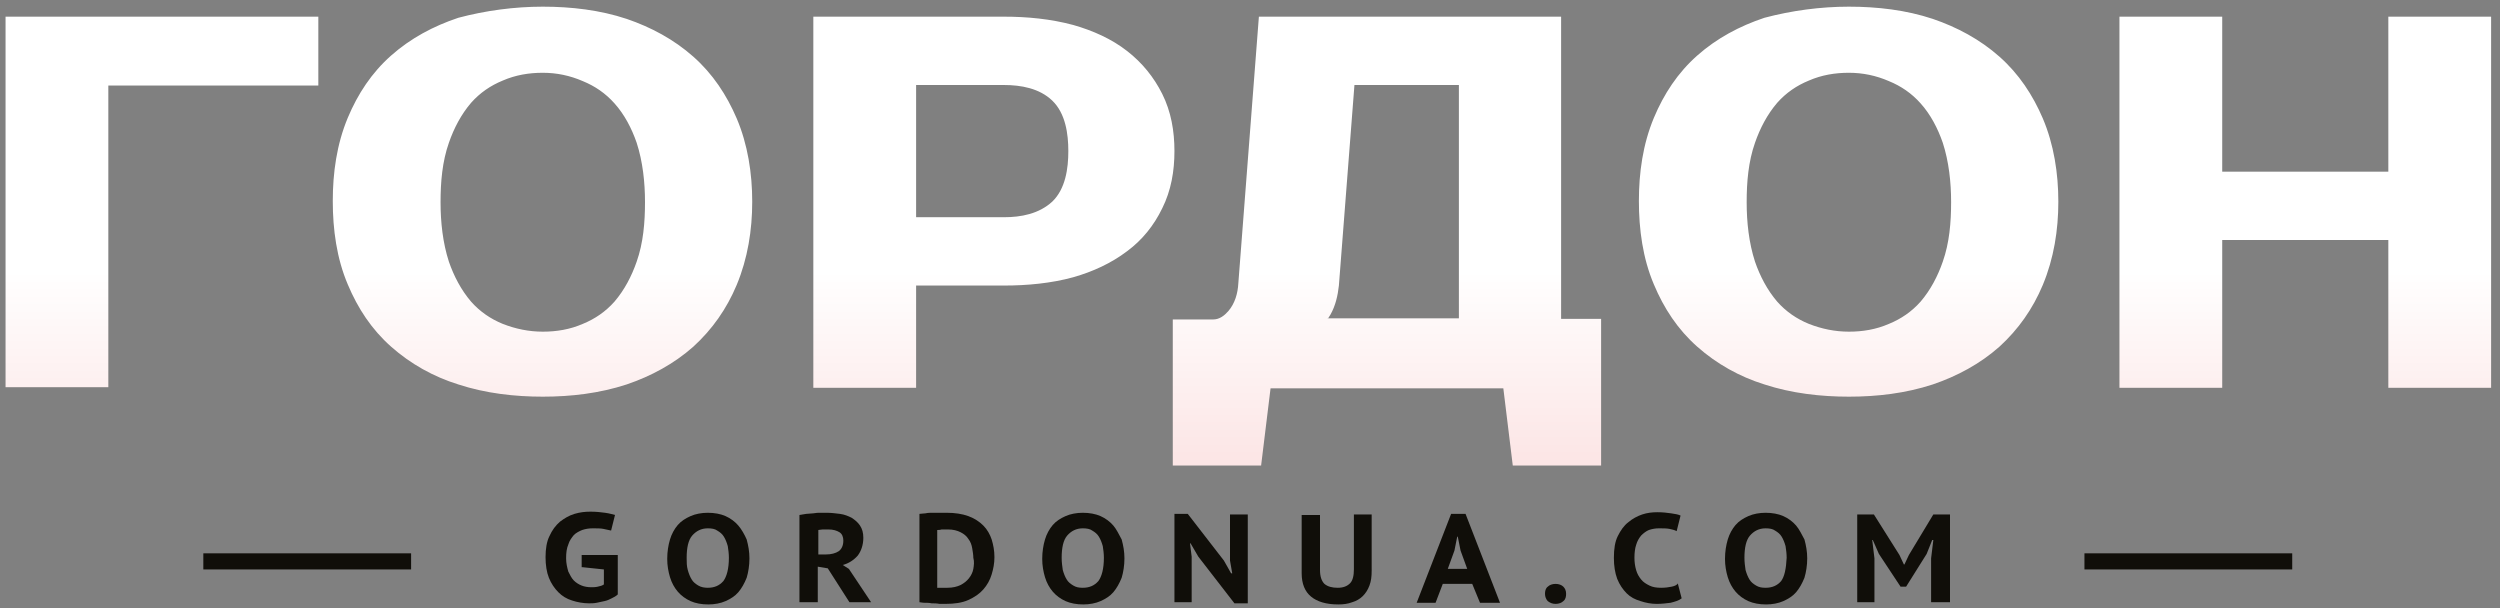 <?xml version="1.0" encoding="utf-8"?>
<!-- Generator: Adobe Illustrator 24.0.1, SVG Export Plug-In . SVG Version: 6.00 Build 0)  -->
<svg version="1.1" id="Layer_1" xmlns="http://www.w3.org/2000/svg" xmlns:xlink="http://www.w3.org/1999/xlink" x="0px" y="0px"
	 width="450px" height="109.5px" viewBox="0 0 450 109.5" style="enable-background:new 0 0 450 109.5;" xml:space="preserve">
<rect x="0" y="0" width="450" height="109.5" fill="#808080" stroke="none"/>
<style type="text/css">
	.st0{fill-rule:evenodd;clip-rule:evenodd;fill:url(#SVGID_1_);}
	.st1{fill-rule:evenodd;clip-rule:evenodd;fill:#100E09;}
</style>
<linearGradient id="SVGID_1_" gradientUnits="userSpaceOnUse" x1="224.682" y1="82.024" x2="224.682" y2="2.861">
	<stop  offset="0" style="stop-color:#FCE6E6"/>
	<stop  offset="0.42" style="stop-color:#FFFFFF"/>
	<stop  offset="0.78" style="stop-color:#FFFFFF"/>
	<stop  offset="1" style="stop-color:#FFFFFF"/>
</linearGradient>
<path class="st0" d="M332.8,1.2c5.1,0,10.3,0.6,15.1,2.2c4.4,1.5,8.5,3.7,12,6.8c3.5,3.1,6,6.9,7.8,11.1c2,4.7,2.8,9.9,2.8,15
	s-0.8,10.2-2.8,15c-1.8,4.3-4.4,8-7.8,11.1c-3.5,3.1-7.6,5.3-12,6.8c-4.9,1.6-10,2.2-15.1,2.2c-5.1,0-10.3-0.6-15.2-2.2
	c-4.5-1.4-8.6-3.7-12.1-6.8c-3.5-3.1-6-6.9-7.8-11.2c-2-4.7-2.7-9.9-2.7-15s0.7-10.2,2.7-15c1.8-4.3,4.3-8.1,7.8-11.2
	c3.5-3.1,7.6-5.3,12.1-6.8C322.5,1.9,327.7,1.2,332.8,1.2L332.8,1.2z M19.5,15.3v54.4H1V3h56.3v12.4H19.5L19.5,15.3z M429.9,43.2
	H400v26.6h-18.5V3H400v27.9h29.9V3h18.5v66.8h-18.5V43.2L429.9,43.2z M97.7,1.2c5.1,0,10.3,0.6,15.1,2.2c4.4,1.5,8.5,3.7,12,6.8
	c3.5,3.1,6,6.9,7.8,11.1c2,4.7,2.8,9.9,2.8,15s-0.8,10.2-2.8,15c-1.8,4.3-4.4,8-7.8,11.1c-3.5,3.1-7.6,5.3-12,6.8
	c-4.9,1.6-10,2.2-15.1,2.2c-5.1,0-10.3-0.6-15.2-2.2c-4.5-1.4-8.6-3.7-12.1-6.8c-3.5-3.1-6-6.9-7.8-11.2c-2-4.7-2.7-9.9-2.7-15
	s0.7-10.2,2.7-15c1.8-4.3,4.3-8.1,7.8-11.2c3.5-3.1,7.6-5.3,12.1-6.8C87.4,1.9,92.6,1.2,97.7,1.2L97.7,1.2z M97.7,13.1
	c-2.5,0-4.9,0.4-7.2,1.4c-2.2,0.9-4.1,2.2-5.7,4c-1.8,2.1-3.1,4.6-4,7.2c-1.2,3.4-1.5,7.1-1.5,10.7s0.4,7.3,1.5,10.7
	c0.9,2.6,2.2,5.1,4,7.2c1.6,1.8,3.5,3.1,5.7,4c2.3,0.9,4.7,1.4,7.2,1.4c2.5,0,4.9-0.4,7.2-1.4c2.2-0.9,4.1-2.2,5.7-4
	c1.8-2.1,3.1-4.6,4-7.2c1.2-3.4,1.5-7.1,1.5-10.7s-0.4-7.3-1.5-10.7c-0.9-2.6-2.2-5.1-4-7.1c-1.6-1.8-3.5-3.1-5.7-4
	C102.6,13.6,100.2,13.1,97.7,13.1L97.7,13.1z M164.9,51.5v18.3h-18.5V3h34.3c4.2,0,8.4,0.4,12.5,1.5c3.5,1,6.9,2.5,9.7,4.7
	c2.7,2.1,4.8,4.7,6.3,7.7c1.6,3.2,2.2,6.7,2.2,10.3s-0.6,7.1-2.2,10.3c-1.5,3.1-3.6,5.7-6.3,7.7c-2.9,2.2-6.2,3.7-9.7,4.7
	c-4,1.1-8.3,1.5-12.5,1.5H164.9L164.9,51.5z M164.9,15.3v23.8h15.8c3.1,0,6.3-0.6,8.7-2.8c2.4-2.3,2.9-6,2.9-9.1s-0.5-6.8-2.9-9.1
	c-2.3-2.2-5.6-2.8-8.7-2.8H164.9L164.9,15.3z M281,57.4V3h-54.4l-3.7,48c-0.1,1.8-0.6,3.6-1.8,5c-0.7,0.8-1.6,1.5-2.7,1.5h-7.3v26.3
	h15.9l1.7-13.9h41.9l1.7,13.9h15.9V57.4H281L281,57.4z M239,57.4c0.2-0.3,0.3-0.5,0.5-0.8c0.9-1.6,1.3-3.4,1.5-5.2l2.8-36.1h18.8v42
	H239L239,57.4z M332.8,13.1c-2.5,0-4.9,0.4-7.2,1.4c-2.2,0.9-4.1,2.2-5.7,4c-1.8,2.1-3.1,4.6-4,7.2c-1.2,3.4-1.5,7.1-1.5,10.7
	s0.4,7.3,1.5,10.7c0.9,2.6,2.2,5.1,4,7.2c1.6,1.8,3.5,3.1,5.7,4c2.3,0.9,4.7,1.4,7.2,1.4c2.5,0,4.9-0.4,7.2-1.4
	c2.2-0.9,4.1-2.2,5.7-4c1.8-2.1,3.1-4.6,4-7.2c1.2-3.4,1.5-7.1,1.5-10.7s-0.4-7.3-1.5-10.7c-0.9-2.6-2.2-5.1-4-7.1
	c-1.6-1.8-3.5-3.1-5.7-4C337.7,13.6,335.3,13.1,332.8,13.1z"/>
<g>
	<rect x="375.2" y="99.6" class="st1" width="37.4" height="2.9"/>
	<rect x="36.6" y="99.6" class="st1" width="37.4" height="2.9"/>
	<path class="st1" d="M104.9,102.1l3.8,0.4v2.7c-0.3,0.2-0.6,0.3-1.1,0.4c-0.4,0.1-0.8,0.1-1.2,0.1c-0.6,0-1.2-0.1-1.7-0.3
		c-0.5-0.2-1-0.5-1.4-0.9c-0.4-0.4-0.7-1-1-1.6c-0.2-0.7-0.4-1.5-0.4-2.4c0-1,0.1-1.8,0.4-2.5c0.2-0.7,0.6-1.2,1-1.7
		c0.4-0.4,1-0.7,1.5-0.9c0.6-0.2,1.2-0.3,1.9-0.3c0.8,0,1.4,0,1.9,0.1c0.5,0.1,1,0.2,1.4,0.3l0.7-2.8c-0.4-0.1-1-0.3-1.8-0.4
		c-0.7-0.1-1.6-0.2-2.6-0.2c-1,0-1.9,0.1-2.9,0.4c-1,0.3-1.8,0.8-2.6,1.4c-0.8,0.7-1.4,1.5-1.9,2.6c-0.5,1-0.7,2.3-0.7,3.8
		c0,1.4,0.2,2.7,0.6,3.7c0.4,1,1,1.9,1.7,2.6c0.7,0.7,1.5,1.2,2.5,1.5c0.9,0.3,2,0.5,3,0.5c0.5,0,0.9,0,1.4-0.1
		c0.5-0.1,1-0.2,1.4-0.3c0.5-0.1,0.9-0.3,1.3-0.5c0.4-0.2,0.8-0.4,1.1-0.7v-7.1h-6.5V102.1z"/>
	<path class="st1" d="M132.9,94.6c-0.6-0.7-1.4-1.3-2.3-1.7c-0.9-0.4-2-0.6-3.2-0.6c-1.1,0-2.2,0.2-3.1,0.6
		c-0.9,0.4-1.7,0.9-2.3,1.6c-0.6,0.7-1.1,1.6-1.4,2.6c-0.3,1-0.5,2.2-0.5,3.5c0,1.2,0.2,2.3,0.5,3.3c0.3,1,0.8,1.9,1.4,2.6
		c0.6,0.7,1.4,1.3,2.3,1.7c0.9,0.4,2,0.6,3.2,0.6c1.1,0,2.2-0.2,3.1-0.6c0.9-0.4,1.7-0.9,2.3-1.6c0.6-0.7,1.1-1.6,1.5-2.6
		c0.3-1,0.5-2.2,0.5-3.5c0-1.2-0.2-2.3-0.5-3.4C134,96.2,133.5,95.3,132.9,94.6z M130.2,104.6c-0.7,0.8-1.6,1.2-2.8,1.2
		c-0.6,0-1.2-0.1-1.7-0.4c-0.5-0.3-0.9-0.6-1.2-1.1c-0.3-0.5-0.5-1-0.7-1.7c-0.2-0.7-0.2-1.4-0.2-2.2c0-1.8,0.3-3.2,1-4
		c0.7-0.8,1.6-1.3,2.8-1.3c0.7,0,1.3,0.1,1.7,0.4c0.5,0.3,0.9,0.6,1.2,1.1c0.3,0.5,0.5,1,0.7,1.7c0.1,0.6,0.2,1.4,0.2,2.1
		C131.2,102.4,130.8,103.8,130.2,104.6z"/>
	<path class="st1" d="M151.7,101.7c1.1-0.3,2-0.9,2.7-1.7c0.6-0.8,1-1.9,1-3.2c0-0.9-0.2-1.6-0.6-2.2c-0.4-0.6-0.9-1-1.5-1.4
		c-0.6-0.3-1.3-0.6-2.1-0.7c-0.8-0.1-1.6-0.2-2.4-0.2c-0.3,0-0.7,0-1.1,0c-0.4,0-0.8,0-1.3,0.1c-0.4,0-0.9,0.1-1.3,0.1
		c-0.4,0.1-0.8,0.1-1.2,0.2v15.7h3.3V102l1.8,0.3l3.9,6.1h3.9l-4-6L151.7,101.7z M148.7,99.8h-1.4v-4.4c0.2,0,0.5-0.1,0.8-0.1
		c0.3,0,0.7,0,1,0c0.9,0,1.5,0.2,2,0.5c0.5,0.3,0.7,0.9,0.7,1.5c0,0.9-0.3,1.5-0.8,1.9C150.4,99.6,149.6,99.8,148.7,99.8z"/>
	<path class="st1" d="M177,94.6c-0.7-0.7-1.6-1.3-2.7-1.7c-1.1-0.4-2.4-0.6-3.9-0.6c-0.3,0-0.7,0-1.2,0c-0.4,0-0.9,0-1.3,0
		c-0.5,0-0.9,0-1.3,0.1c-0.4,0-0.8,0.1-1.1,0.1v15.9c0.2,0,0.5,0.1,0.9,0.1c0.4,0,0.9,0,1.3,0.1c0.5,0,0.9,0,1.4,0.1
		c0.4,0,0.8,0,1.1,0c1.6,0,3-0.2,4.1-0.7c1.1-0.5,2-1.1,2.7-1.9c0.7-0.8,1.2-1.7,1.5-2.7c0.3-1,0.5-2,0.5-3.1c0-1.2-0.2-2.2-0.5-3.2
		C178.2,96.2,177.7,95.3,177,94.6z M175.2,102.4c-0.1,0.6-0.4,1.2-0.8,1.7c-0.4,0.5-0.9,0.9-1.5,1.2c-0.6,0.3-1.4,0.5-2.4,0.5
		c-0.1,0-0.2,0-0.4,0c-0.2,0-0.3,0-0.5,0c-0.2,0-0.3,0-0.5,0c-0.2,0-0.3,0-0.4,0V95.4c0.2,0,0.5,0,0.8-0.1c0.4,0,0.7,0,1.1,0
		c1,0,1.7,0.2,2.3,0.5c0.6,0.3,1.1,0.7,1.4,1.2c0.4,0.5,0.6,1.1,0.7,1.7c0.1,0.6,0.2,1.2,0.2,1.7
		C175.4,101.1,175.3,101.8,175.2,102.4z"/>
	<path class="st1" d="M200.4,94.6c-0.6-0.7-1.4-1.3-2.3-1.7c-0.9-0.4-2-0.6-3.2-0.6c-1.1,0-2.2,0.2-3.1,0.6
		c-0.9,0.4-1.7,0.9-2.3,1.6c-0.6,0.7-1.1,1.6-1.4,2.6c-0.3,1-0.5,2.2-0.5,3.5c0,1.2,0.2,2.3,0.5,3.3c0.3,1,0.8,1.9,1.4,2.6
		c0.6,0.7,1.4,1.3,2.3,1.7c0.9,0.4,2,0.6,3.2,0.6c1.1,0,2.2-0.2,3.1-0.6c0.9-0.4,1.7-0.9,2.3-1.6c0.6-0.7,1.1-1.6,1.5-2.6
		c0.3-1,0.5-2.2,0.5-3.5c0-1.2-0.2-2.3-0.5-3.4C201.4,96.2,201,95.3,200.4,94.6z M197.7,104.6c-0.7,0.8-1.6,1.2-2.8,1.2
		c-0.7,0-1.2-0.1-1.7-0.4c-0.5-0.3-0.9-0.6-1.2-1.1c-0.3-0.5-0.5-1-0.7-1.7c-0.1-0.7-0.2-1.4-0.2-2.2c0-1.8,0.3-3.2,1-4
		c0.7-0.8,1.6-1.3,2.8-1.3c0.7,0,1.3,0.1,1.7,0.4c0.5,0.3,0.9,0.6,1.2,1.1c0.3,0.5,0.5,1,0.7,1.7c0.1,0.6,0.2,1.4,0.2,2.1
		C198.7,102.4,198.3,103.8,197.7,104.6z"/>
	<polygon class="st1" points="221.4,100.9 221.8,103.2 221.6,103.2 220.3,100.9 213.8,92.5 211.4,92.5 211.4,108.4 214.5,108.4 
		214.5,100.2 214.2,97.8 214.3,97.8 215.7,100.2 222.2,108.6 224.6,108.6 224.6,92.6 221.4,92.6 	"/>
	<path class="st1" d="M243.7,102.5c0,1.1-0.2,2-0.7,2.5c-0.5,0.5-1.2,0.8-2.2,0.8c-1,0-1.8-0.2-2.4-0.7c-0.5-0.5-0.8-1.3-0.8-2.5
		v-9.9h-3.3v10.5c0,1.9,0.6,3.3,1.7,4.2c1.1,0.9,2.7,1.4,4.9,1.4c0.9,0,1.7-0.1,2.5-0.4c0.7-0.2,1.4-0.6,1.9-1.1
		c0.5-0.5,0.9-1.1,1.2-1.9c0.3-0.8,0.4-1.6,0.4-2.7V92.6h-3.2L243.7,102.5z"/>
	<path class="st1" d="M261.2,92.5l-6.2,16h3.4l1.3-3.4h5.3l1.4,3.4h3.6l-6.2-16H261.2z M260.6,102.4l1.2-3.3l0.5-2.5h0.1l0.5,2.5
		l1.2,3.3H260.6z"/>
	<path class="st1" d="M280,105.1c-0.6,0-1.1,0.2-1.4,0.5c-0.4,0.3-0.5,0.8-0.5,1.3c0,0.5,0.2,1,0.5,1.3c0.4,0.3,0.8,0.5,1.4,0.5
		c0.6,0,1.1-0.2,1.4-0.5c0.4-0.3,0.5-0.8,0.5-1.3c0-0.6-0.2-1-0.5-1.3C281.1,105.3,280.6,105.1,280,105.1z"/>
	<path class="st1" d="M300.9,105.6c-0.5,0.1-1.1,0.2-1.9,0.2c-0.8,0-1.5-0.1-2.1-0.4c-0.6-0.3-1.1-0.6-1.5-1.1
		c-0.4-0.5-0.7-1-0.9-1.7c-0.2-0.7-0.3-1.4-0.3-2.2c0-0.9,0.1-1.7,0.3-2.3c0.2-0.7,0.5-1.2,0.9-1.7c0.4-0.4,0.9-0.8,1.4-1
		c0.6-0.2,1.2-0.3,1.8-0.3c0.8,0,1.4,0,1.9,0.1c0.5,0.1,0.9,0.2,1.3,0.4l0.7-2.8c-0.4-0.2-1-0.3-1.7-0.4c-0.7-0.1-1.5-0.2-2.5-0.2
		c-0.9,0-1.8,0.1-2.7,0.4c-0.9,0.3-1.8,0.8-2.5,1.4c-0.8,0.6-1.4,1.5-1.9,2.5c-0.5,1-0.7,2.3-0.7,3.9c0,1.5,0.2,2.7,0.6,3.8
		c0.4,1,1,1.9,1.7,2.6c0.7,0.7,1.5,1.1,2.5,1.4c0.9,0.3,1.9,0.5,2.9,0.5c0.9,0,1.7-0.1,2.5-0.2c0.8-0.2,1.5-0.4,2-0.8l-0.7-2.7
		C301.9,105.3,301.4,105.5,300.9,105.6z"/>
	<path class="st1" d="M323.3,94.6c-0.6-0.7-1.4-1.3-2.3-1.7c-0.9-0.4-2-0.6-3.2-0.6c-1.1,0-2.2,0.2-3.1,0.6
		c-0.9,0.4-1.7,0.9-2.3,1.6c-0.6,0.7-1.1,1.6-1.4,2.6c-0.3,1-0.5,2.2-0.5,3.5c0,1.2,0.2,2.3,0.5,3.3c0.3,1,0.8,1.9,1.4,2.6
		c0.6,0.7,1.4,1.3,2.3,1.7c0.9,0.4,2,0.6,3.2,0.6c1.1,0,2.2-0.2,3.1-0.6c0.9-0.4,1.7-0.9,2.3-1.6c0.6-0.7,1.1-1.6,1.5-2.6
		c0.3-1,0.5-2.2,0.5-3.5c0-1.2-0.2-2.3-0.5-3.4C324.3,96.2,323.9,95.3,323.3,94.6z M320.6,104.6c-0.7,0.8-1.6,1.2-2.8,1.2
		c-0.7,0-1.2-0.1-1.7-0.4c-0.5-0.3-0.9-0.6-1.2-1.1c-0.3-0.5-0.5-1-0.7-1.7c-0.1-0.7-0.2-1.4-0.2-2.2c0-1.8,0.3-3.2,1-4
		c0.7-0.8,1.6-1.3,2.8-1.3c0.7,0,1.3,0.1,1.7,0.4c0.5,0.3,0.9,0.6,1.2,1.1c0.3,0.5,0.5,1,0.7,1.7c0.1,0.6,0.2,1.4,0.2,2.1
		C321.5,102.4,321.2,103.8,320.6,104.6z"/>
	<polygon class="st1" points="343.6,99.9 342.8,101.6 342.7,101.6 341.9,99.9 337.3,92.6 334.3,92.6 334.3,108.4 337.4,108.4 
		337.4,100.5 337,97.2 337.1,97.2 338.2,99.7 342.1,105.6 343.1,105.6 346.8,99.7 347.8,97.2 348,97.2 347.6,100.5 347.6,108.4 
		351,108.4 351,92.6 348,92.6 	"/>
</g>
</svg>
